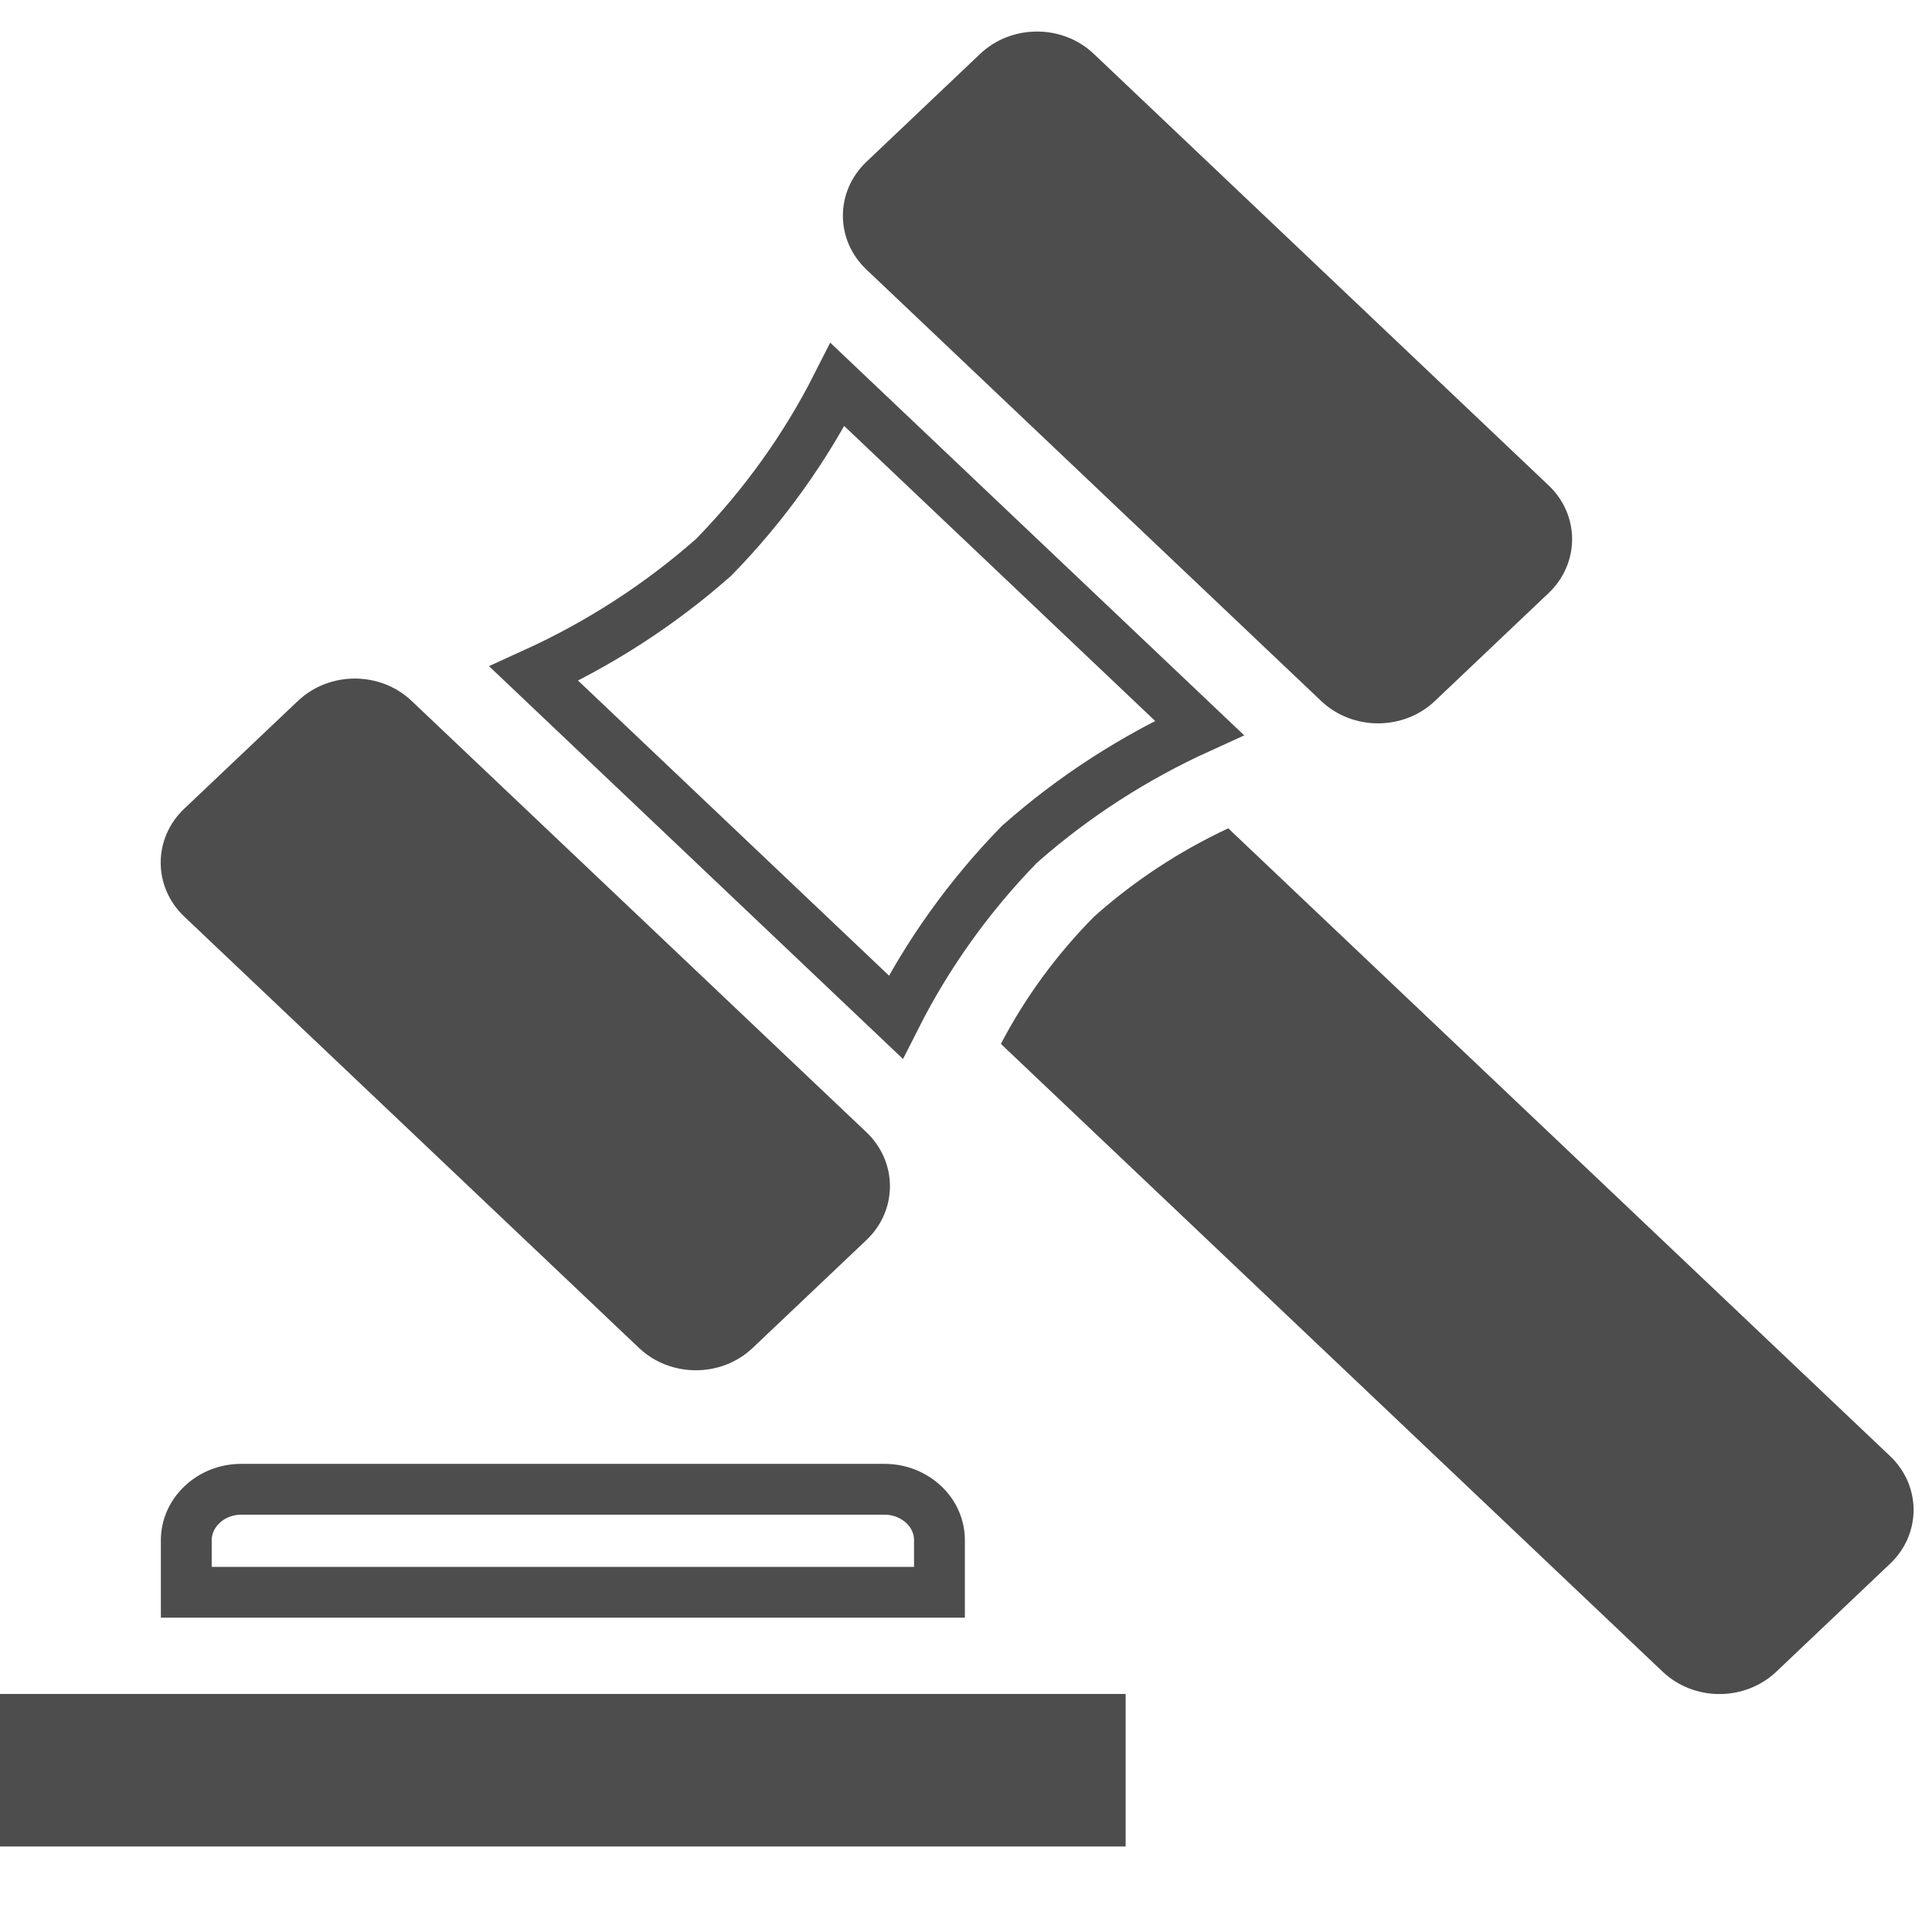 <svg width="19" height="19" viewBox="0 0 19 19" fill="none" xmlns="http://www.w3.org/2000/svg">
<path d="M0 16.659H11.07V18.159H0V16.659Z" fill="#4D4D4E"/>
<path d="M9.086 14.798C9.186 14.893 9.239 15.018 9.239 15.147V15.659H1.832V15.147C1.832 15.018 1.886 14.893 1.986 14.798C2.086 14.702 2.225 14.646 2.373 14.646H8.699C8.846 14.646 8.985 14.702 9.086 14.798Z" stroke="#4D4D4E" stroke-width="0.5"/>
<path d="M10.759 9.015C10.391 9.387 10.082 9.809 9.843 10.266L16.351 16.44C16.499 16.581 16.7 16.66 16.91 16.66C17.119 16.66 17.321 16.581 17.469 16.44L18.587 15.379C18.66 15.31 18.719 15.227 18.759 15.136C18.798 15.045 18.819 14.947 18.819 14.849C18.819 14.751 18.798 14.653 18.759 14.562C18.719 14.471 18.66 14.388 18.587 14.319L12.079 8.146C11.596 8.372 11.151 8.665 10.759 9.015Z" fill="#4D4D4E"/>
<path d="M7.01 5.488L7.017 5.482L7.024 5.475C7.515 4.971 7.923 4.401 8.236 3.782L11.795 7.158C11.153 7.45 10.559 7.833 10.035 8.295L10.028 8.301L10.021 8.308C9.53 8.812 9.122 9.383 8.809 10.002L5.25 6.625C5.892 6.333 6.486 5.95 7.01 5.488Z" stroke="#4D4D4E" stroke-width="0.5"/>
<path d="M9.639 0.53L8.521 1.591C8.212 1.884 8.212 2.359 8.521 2.651L12.993 6.894C13.302 7.187 13.803 7.187 14.111 6.894L15.229 5.833C15.538 5.54 15.538 5.065 15.229 4.773L10.757 0.53C10.449 0.237 9.948 0.237 9.639 0.53Z" fill="#4D4D4E"/>
<path d="M2.93 6.893L1.812 7.953C1.503 8.246 1.503 8.721 1.812 9.014L6.284 13.256C6.593 13.549 7.094 13.549 7.402 13.256L8.521 12.195C8.829 11.903 8.829 11.428 8.521 11.135L4.048 6.893C3.74 6.6 3.239 6.6 2.93 6.893Z" fill="#4D4D4E"/>
</svg>

